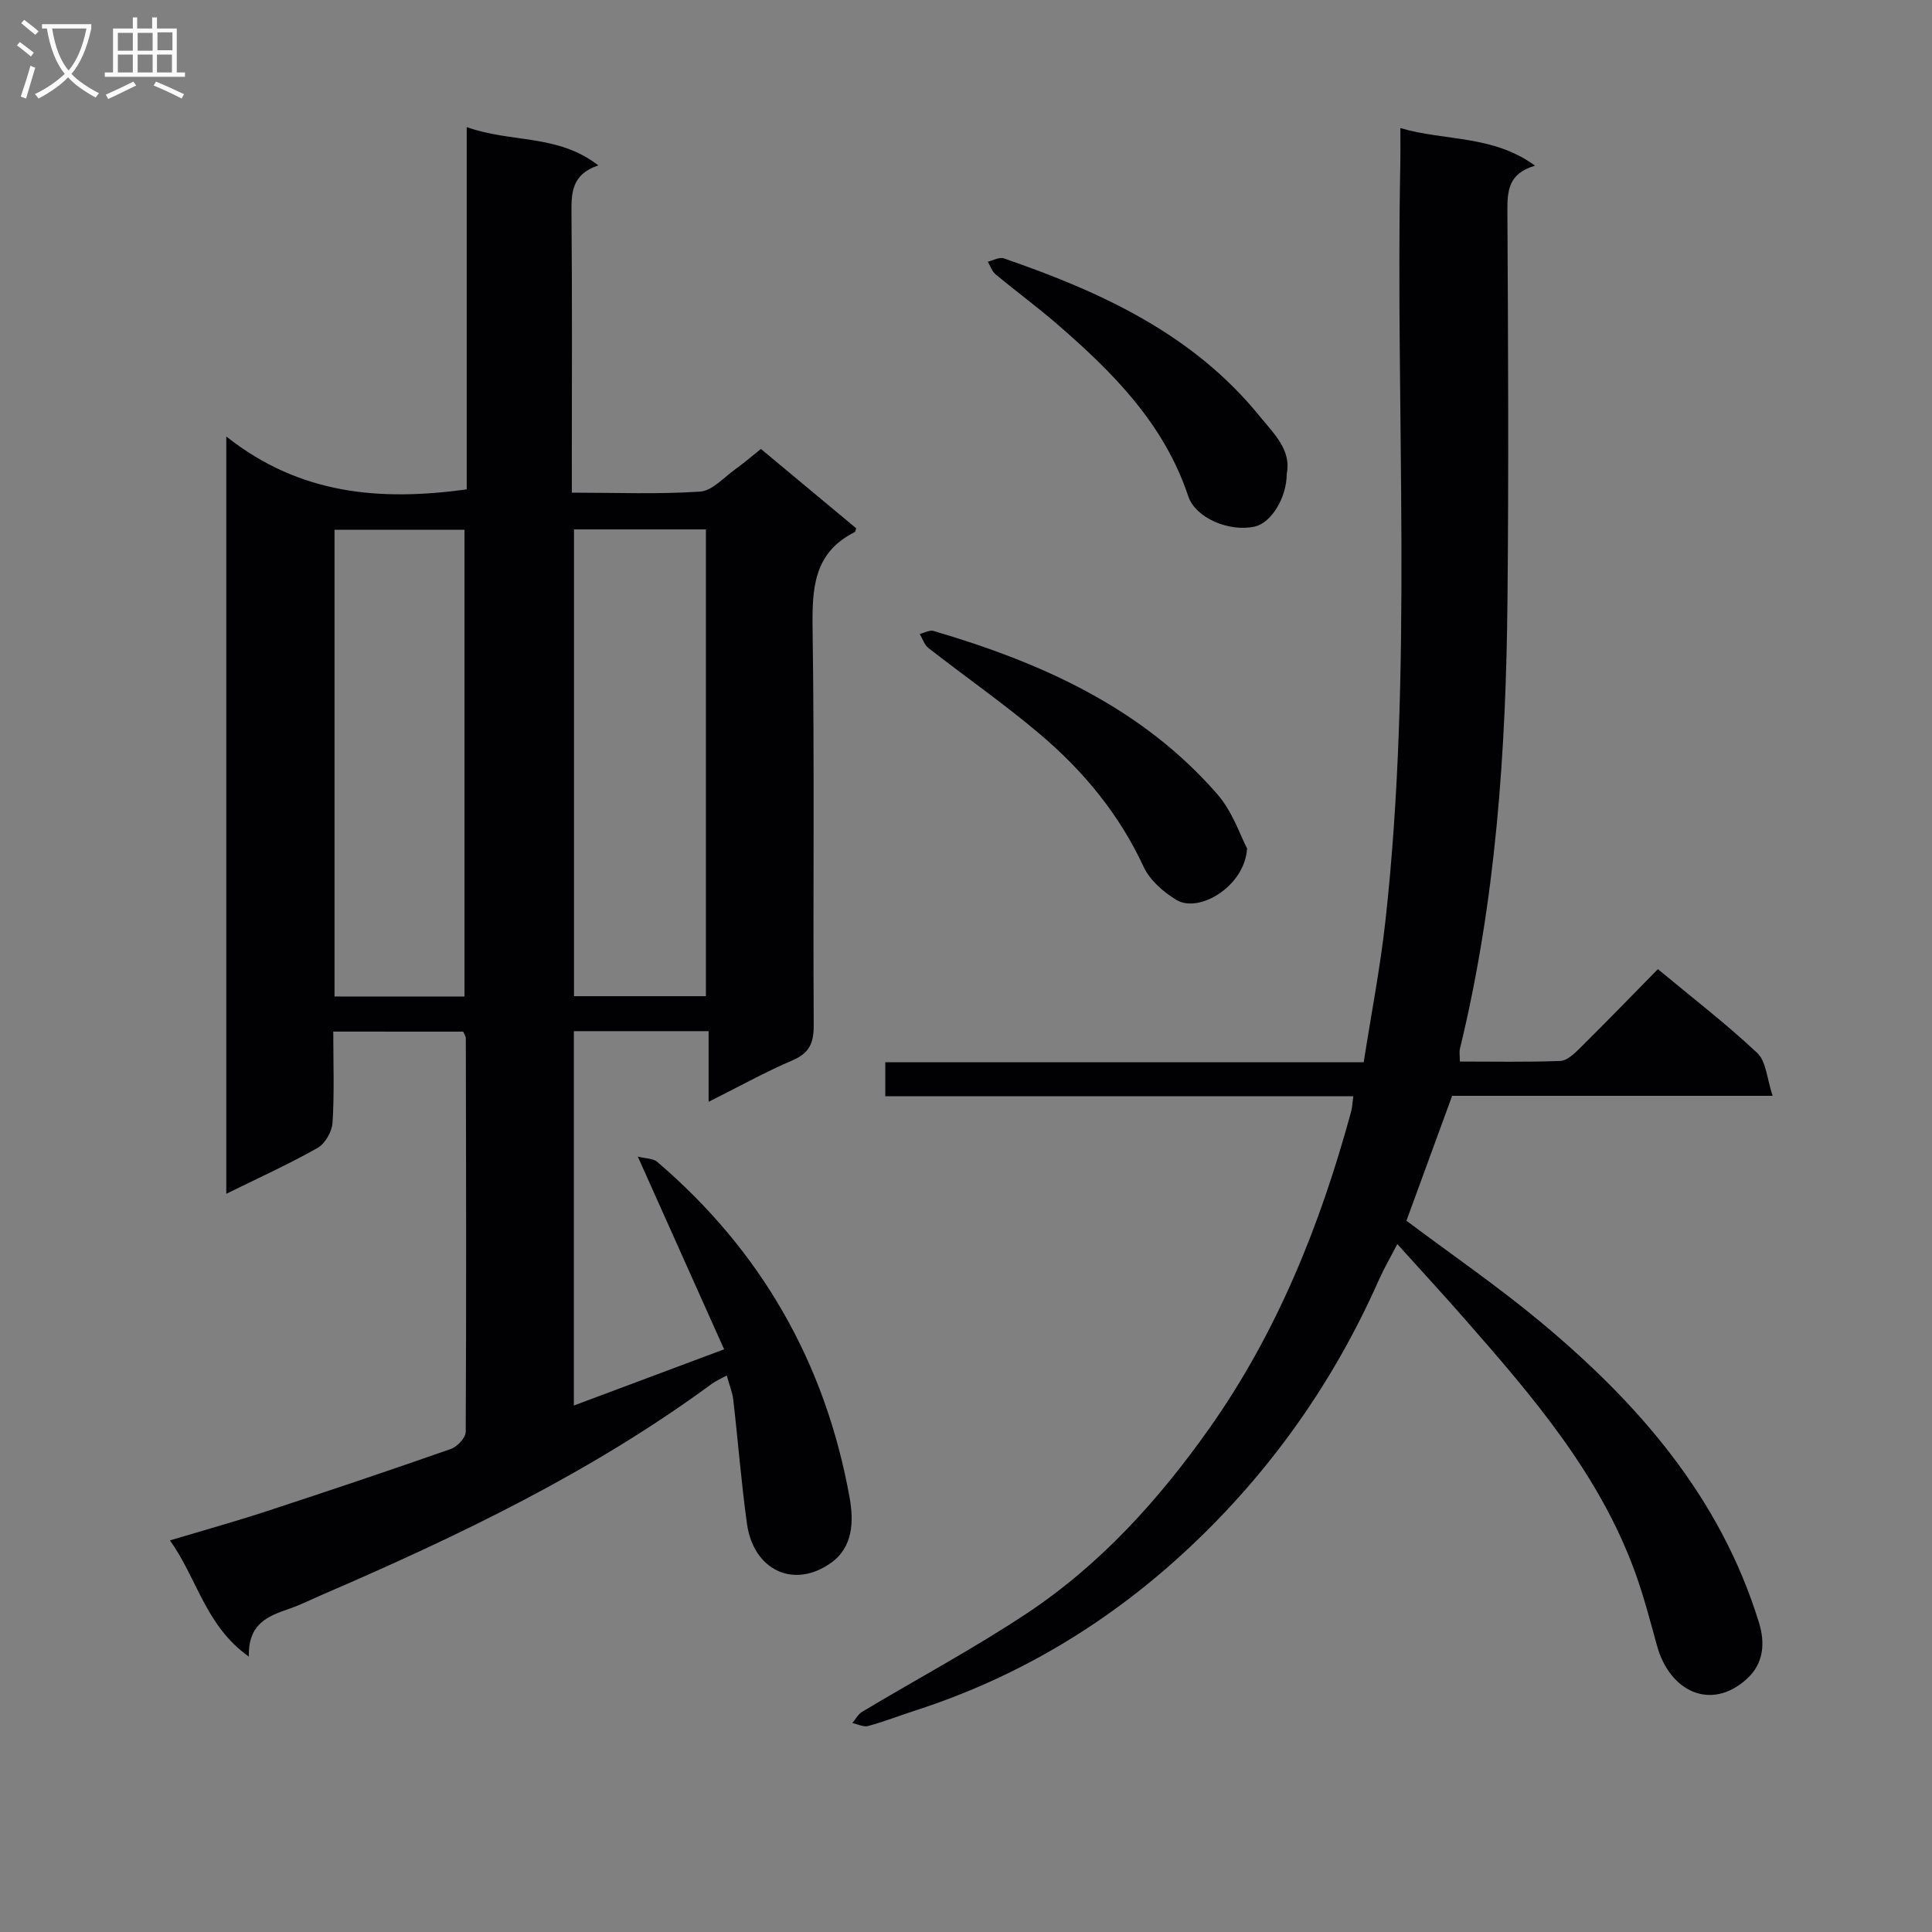 <svg enable-background="new 0 0 400 400" viewBox="0 0 400 400" xmlns="http://www.w3.org/2000/svg"><rect x="0" y="0" width="400" height="400" fill="#808080" stroke="none"/><g fill="#010104"><path d="m69 213.58c0 6.56.24 12.73-.15 18.87-.12 1.85-1.55 4.35-3.12 5.23-6.01 3.39-12.32 6.25-18.88 9.48 0-52.06 0-103.49 0-156.79 15.23 12.07 31.86 13.41 49.78 10.95 0-24.55 0-49.29 0-75.01 9.16 3.31 18.83 1.38 27.24 7.93-5.59 1.88-5.59 5.78-5.55 10.07.16 17.33.07 34.66.07 51.99v5.7c9.29 0 17.96.36 26.57-.22 2.53-.17 4.92-2.95 7.3-4.65 1.76-1.25 3.39-2.68 5.28-4.18 6.62 5.51 13.22 11.01 19.72 16.42-.17.49-.18.74-.29.79-8.56 4.28-8.85 11.72-8.73 20.12.39 27.32.08 54.66.23 81.99.02 3.63-.87 5.75-4.37 7.25-5.63 2.41-11 5.4-17.39 8.6 0-5.31 0-9.83 0-14.63-9.64 0-18.57 0-27.9 0v77.51c10.19-3.81 20.15-7.54 31.11-11.64-5.95-13.3-11.69-26.11-17.87-39.9 1.6.41 3.15.35 4.02 1.09 21.54 18.41 34.81 41.64 39.83 69.5.89 4.94.72 10.27-3.85 13.52-7.81 5.56-16.07 1.38-17.39-8.04-1.19-8.53-1.85-17.13-2.84-25.68-.18-1.6-.83-3.14-1.36-5.07-1.22.68-2.26 1.12-3.16 1.78-24.83 18.25-52.39 31.45-80.52 43.58-2.29.99-4.52 2.12-6.87 2.93-4.35 1.5-8.56 3.02-8.39 9.91-8.97-6.37-10.63-16.04-16.33-24.06 7.08-2.12 13.56-3.92 19.94-6.01 12.78-4.19 25.53-8.47 38.22-12.92 1.32-.46 3.06-2.31 3.07-3.53.15-27.16.08-54.32.02-81.48 0-.45-.34-.91-.54-1.39-8.91-.01-17.79-.01-26.9-.01zm49.84-103.97v96.64h27.31c0-32.38 0-64.41 0-96.64-9.22 0-18.02 0-27.31 0zm-22.67 96.7c0-32.51 0-64.5 0-96.62-9.18 0-17.93 0-26.91 0v96.62z"/><path d="m280.18 226.96c-32.37 0-64.49 0-96.89 0 0-2.41 0-4.47 0-7.03h99.05c1.56-10.01 3.43-19.6 4.5-29.29 5.76-52.14 2.04-104.48 3.08-156.73.04-2.14.01-4.29.01-7.39 9.32 2.73 19.07 1.36 27.89 7.78-5.54 1.61-5.75 5.21-5.73 9.42.15 26.83.28 53.66.02 80.49-.3 31.27-2.41 62.39-9.85 92.93-.15.62-.02 1.3-.02 2.64 6.96 0 13.89.14 20.8-.12 1.37-.05 2.87-1.47 3.99-2.58 5.44-5.38 10.76-10.88 16.22-16.43 7.16 5.95 14.17 11.34 20.58 17.37 1.86 1.75 1.99 5.34 3.17 8.86-23.1 0-44.88 0-66.35 0-3.29 9-6.42 17.54-9.46 25.86 9.32 6.99 18.78 13.49 27.57 20.79 20.38 16.91 37.42 36.44 45.41 62.4 1.28 4.14 1.07 8.43-2.53 11.69-7.47 6.75-15.99 2.51-18.57-6.88-1.41-5.12-2.75-10.28-4.56-15.26-7.38-20.31-21.18-36.35-35.13-52.26-4.48-5.12-9.09-10.11-14.08-15.65-1.45 2.8-2.77 5.06-3.83 7.45-9.36 21.13-22.46 39.69-39.29 55.45-16.32 15.29-35.13 26.7-56.52 33.62-3.31 1.07-6.56 2.34-9.91 3.26-.97.26-2.18-.38-3.28-.61.67-.79 1.19-1.84 2.04-2.34 11.4-6.82 23.14-13.1 34.19-20.44 15.13-10.06 27.23-23.45 37.65-38.19 14.07-19.89 23.01-42.2 29.38-65.6.25-.9.27-1.88.45-3.21z"/><path d="m258.2 175.67c-.51 7.87-9.95 13.45-14.6 10.67-2.71-1.62-5.53-4.09-6.82-6.87-5.01-10.81-12.37-19.73-21.28-27.31-7.46-6.34-15.54-11.96-23.27-17.99-.85-.66-1.22-1.93-1.81-2.91.96-.23 2.04-.87 2.86-.63 22.31 6.56 43.14 15.86 58.79 33.84 3.18 3.68 4.8 8.72 6.13 11.2z"/><path d="m266.41 98.06c-.02 5.1-3.27 10.23-6.66 10.97-5.22 1.14-12.22-1.74-13.74-6.3-4.99-15-15.6-25.64-27.11-35.6-4.14-3.58-8.56-6.83-12.77-10.33-.75-.62-1.09-1.74-1.62-2.62 1.11-.25 2.4-1.01 3.32-.69 20.13 6.95 39.21 15.66 53.05 32.78 2.9 3.56 6.5 6.9 5.53 11.79z"/></g><path d="m6.4 11.7c-1-.8-1.9-1.6-2.9-2.3l.6-.7c.9.7 1.9 1.4 2.9 2.2zm-2.1 8.3c.7-2.1 1.4-4.2 2-6.4.2.1.6.3 1 .4-.7 2.3-1.3 4.4-1.9 6.4zm3-12.8c-1.1-.9-2.1-1.7-2.9-2.4l.6-.7c1 .8 2 1.5 3 2.4zm1.4-1.3v-.9h10.2v.9c-.9 4.2-2.3 7.3-4.1 9.4 1.3 1.4 3.2 2.7 5.7 4-.2.2-.4.5-.7.9-2.5-1.4-4.4-2.7-5.7-4.2-1.4 1.5-3.5 3-6.1 4.4 0 0 0 0-.1-.1-.3-.4-.5-.7-.7-.8 2.7-1.3 4.7-2.8 6.2-4.2-1.8-2.2-3-5.3-3.7-9.4zm9.2 0h-7.1c.6 3.8 1.7 6.7 3.4 8.7 1.7-2 2.9-4.8 3.7-8.7z" fill="#fbfafa"/><path d="m31.6 3.6h.9v2.3h4.1v9.1h1.7v.9h-16.6v-.9h1.7v-9.1h4.1v-2.3h.9v2.3h3.1v-2.3zm-4 13.3.6.8c-1.9.9-3.8 1.9-5.8 2.8-.2-.3-.3-.6-.5-.9 2-.9 3.9-1.8 5.7-2.7zm-3.2-10.1v3.7h3.1v-3.7zm0 4.5v3.7h3.1v-3.7zm4.1-4.5v3.7h3.1v-3.7zm0 4.5v3.7h3.1v-3.7zm9.1 9.1c-2.1-1.1-4.1-2-5.8-2.7l.5-.8c2.2.9 4.1 1.8 5.8 2.6zm-1.9-13.7h-3.1v3.7h3.1v-3.6zm-3.2 4.6v3.7h3.1v-3.7z" fill="#fbfafa"/></svg>